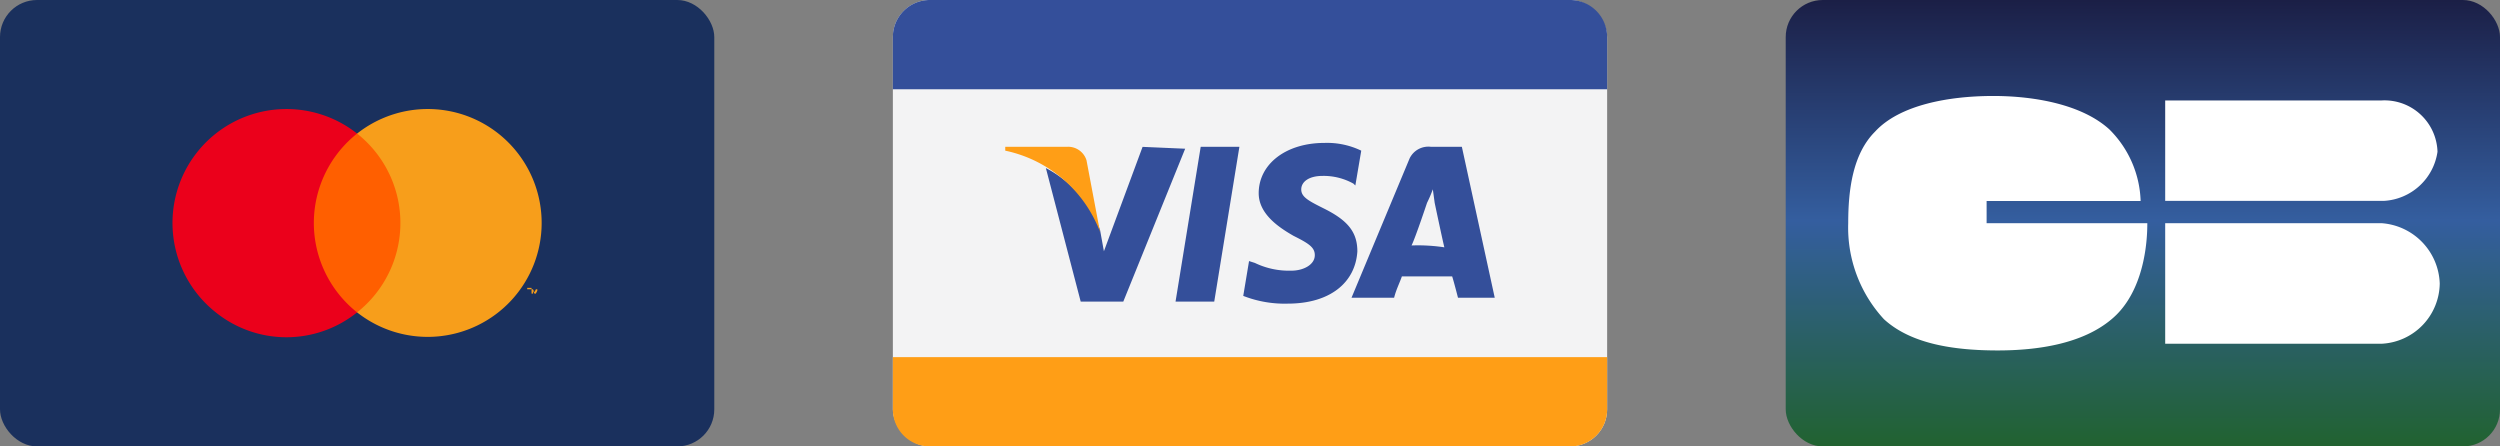 <svg xmlns="http://www.w3.org/2000/svg" xmlns:xlink="http://www.w3.org/1999/xlink" width="134.957" height="24.099" viewBox="0 0 134.957 24.099">
  <rect x="0" y="0" width="134.957" height="24.099" fill="#808080" stroke="none"/>
  <defs>
    <linearGradient id="linear-gradient" x1="0.5" x2="0.5" y2="1" gradientUnits="objectBoundingBox">
      <stop offset="0" stop-color="#1b1f46"/>
      <stop offset="0.494" stop-color="#345e9f"/>
      <stop offset="1" stop-color="#216230"/>
    </linearGradient>
  </defs>
  <g id="Group_1569" data-name="Group 1569" transform="translate(-537.575 -982)">
    <g id="Group_319" data-name="Group 319" transform="translate(537.575 982)">
      <g id="Group_317" data-name="Group 317" transform="translate(96.398 0)">
        <rect id="Rectangle_203" data-name="Rectangle 203" width="38.559" height="24.099" rx="2" transform="translate(0)" fill="url(#linear-gradient)"/>
        <g id="Group_106" data-name="Group 106" transform="translate(3.374 5.181)">
          <path id="Path_156" data-name="Path 156" d="M31.7,7.271A2.862,2.862,0,0,0,28.688,4.5H17V9.922H28.809A3.1,3.1,0,0,0,31.7,7.271Z" transform="translate(0.111 -4.259)" fill="#fff"/>
          <path id="Path_157" data-name="Path 157" d="M28.688,10H17v6.507H28.688a3.3,3.3,0,0,0,3.133-3.253A3.38,3.38,0,0,0,28.688,10Z" transform="translate(0.111 -3.132)" fill="#fff"/>
          <path id="Path_158" data-name="Path 158" d="M10.271,11.168v-1.2h8.314A5.687,5.687,0,0,0,16.9,6.107C15.452,4.782,12.922,4.3,10.632,4.3c-2.41,0-5.061.482-6.386,1.928-1.2,1.2-1.446,3.133-1.446,4.94A7.286,7.286,0,0,0,4.728,16.35c1.446,1.325,3.735,1.687,6.145,1.687,2.169,0,4.579-.361,6.145-1.687,1.446-1.2,1.928-3.374,1.928-5.181Z" transform="translate(-2.8 -4.3)" fill="#fff"/>
        </g>
      </g>
      <g id="Group_318" data-name="Group 318" transform="translate(48.199 0)">
        <rect id="Rectangle_200" data-name="Rectangle 200" width="38.559" height="24.099" rx="2" transform="translate(0)" fill="#f3f3f4"/>
        <path id="Rectangle_201" data-name="Rectangle 201" d="M2,0H36.559a2,2,0,0,1,2,2V4.82a0,0,0,0,1,0,0H0a0,0,0,0,1,0,0V2A2,2,0,0,1,2,0Z" transform="translate(0)" fill="#344f9a"/>
        <path id="Rectangle_202" data-name="Rectangle 202" d="M0,0H38.559a0,0,0,0,1,0,0V2.82a2,2,0,0,1-2,2H2a2,2,0,0,1-2-2V0A0,0,0,0,1,0,0Z" transform="translate(0 19.28)" fill="#ff9e16"/>
        <g id="card-visa" transform="translate(6.067 7.715)">
          <path id="Path_828" d="M10.722,6.009l-2.089,5.64L8.425,10.5A6.13,6.13,0,0,0,5.5,7.158l1.88,7.207h2.3L13.02,6.113l-2.3-.1ZM12.5,14.365l1.358-8.356h2.089l-1.358,8.356ZM22.525,6.218A4.239,4.239,0,0,0,20.54,5.8c-2.089,0-3.551,1.149-3.551,2.716,0,1.149,1.149,1.88,1.88,2.3.836.418,1.149.627,1.149,1.044,0,.522-.627.836-1.253.836a4.239,4.239,0,0,1-1.984-.418l-.313-.1-.313,1.88a6.128,6.128,0,0,0,2.4.418c2.3,0,3.656-1.149,3.76-2.82,0-1.044-.522-1.671-1.776-2.3-.836-.418-1.253-.627-1.253-1.044s.418-.731,1.149-.731a3.307,3.307,0,0,1,1.671.418l.1.1Zm5.431-.209H26.285a1.126,1.126,0,0,0-1.149.627L22,14.156h2.3c.1-.418.313-.836.418-1.149h2.716c.1.313.313,1.149.313,1.149h1.984ZM25.24,11.336c.209-.418.836-2.3.836-2.3a6.954,6.954,0,0,0,.313-.731l.1.731s.418,1.984.522,2.4a9.557,9.557,0,0,0-1.776-.1Z" transform="translate(-3.307 -5.8)" fill="#344f9a"/>
          <path id="Path_829" d="M6.742,6H3.4v.209A7.017,7.017,0,0,1,8.518,10.6L7.787,6.731A1.038,1.038,0,0,0,6.742,6Z" transform="translate(-3.4 -5.791)" fill="#ff9e16"/>
        </g>
      </g>
      <g id="Group_316" data-name="Group 316" transform="translate(0 0)">
        <rect id="Rectangle_204" data-name="Rectangle 204" width="38.559" height="24.099" rx="2" fill="#1a305d"/>
        <g id="Group_107" data-name="Group 107" transform="translate(9.319 5.893)">
          <g id="Layer_1-2" transform="translate(0 0)">
            <g id="_Group_">
              <rect id="Rectangle_198" data-name="Rectangle 198" width="5.371" height="9.652" transform="translate(7.233 1.318)" fill="#ff5f00"/>
              <path id="_Path_" d="M10.83,8.251a6.162,6.162,0,0,1,2.335-4.826,6.151,6.151,0,1,0-7.628,9.652,6.088,6.088,0,0,0,7.628,0A6.162,6.162,0,0,1,10.83,8.251Z" transform="translate(-3.207 -2.107)" fill="#eb001b"/>
              <path id="Path_160" data-name="Path 160" d="M25.963,8.251A6.152,6.152,0,0,1,16,13.077a6.151,6.151,0,0,0,0-9.652,6.149,6.149,0,0,1,9.963,4.826Z" transform="translate(-6.042 -2.107)" fill="#f79e1b"/>
              <path id="Path_161" data-name="Path 161" d="M27.956,14.811v-.234h.078V14.5H27.8v.078h.156v.234Zm.389,0v-.234h-.078l-.078.156-.078-.156h-.078v.234h.078v-.156l.078.156h.078l.078-.156v.156Z" transform="translate(-8.658 -4.854)" fill="#f79e1b"/>
            </g>
          </g>
        </g>
      </g>
    </g>
  </g>
</svg>
